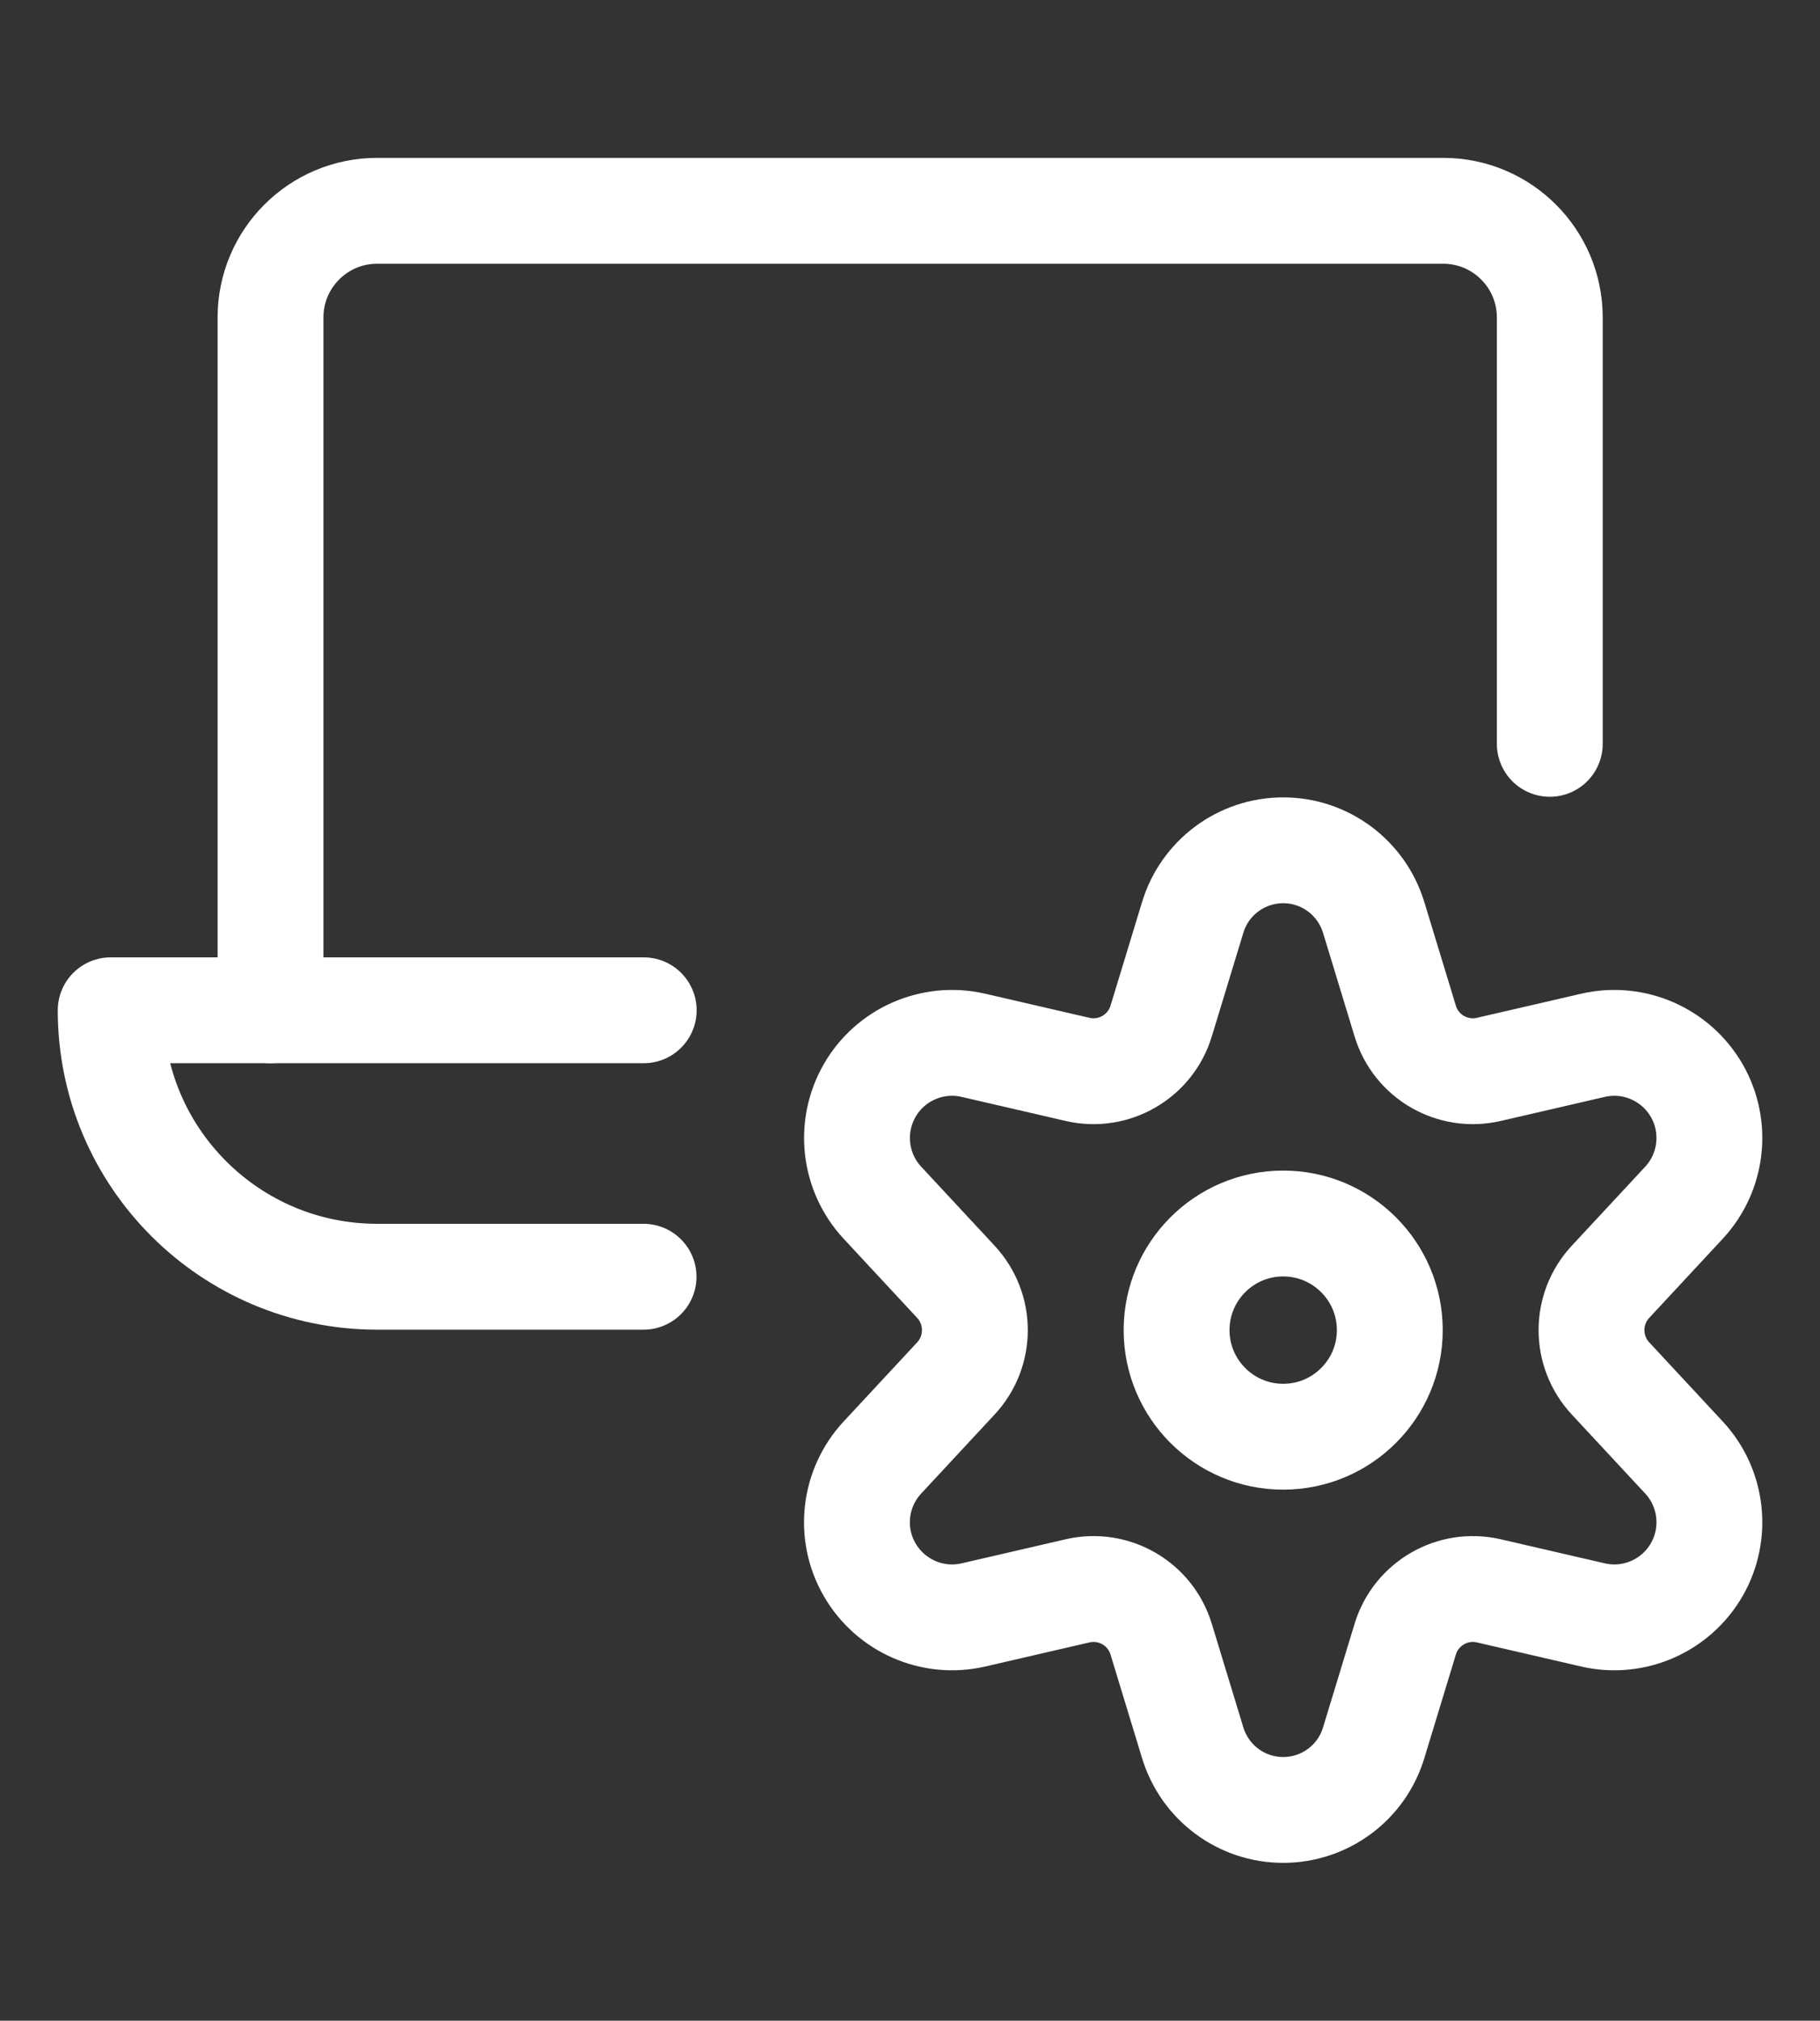 <?xml version="1.0" encoding="UTF-8"?>
<svg id="Ebene_1" data-name="Ebene 1" xmlns="http://www.w3.org/2000/svg" viewBox="0 0 120.36 133.63">
  <rect x="0" y="0" width="120.36" height="133.63" fill="#333333" stroke="none"/>
  <defs>
    <style>
      .cls-1 {
        fill: none;
        stroke: #fff;
        stroke-linecap: round;
        stroke-linejoin: round;
        stroke-width: 7px;
      }
    </style>
  </defs>
  <g id="Computers-Devices-Electronics_Laptop-Actions_laptop-settings" data-name="Computers-Devices-Electronics / Laptop-Actions / laptop-settings">
    <g id="Group_124" data-name="Group 124">
      <g id="laptop-settings">
        <path id="Oval_43" data-name="Oval 43" class="cls-1" d="m84.86,95.01c3.89,0,7.05-3.16,7.05-7.05s-3.16-7.05-7.05-7.05-7.05,3.16-7.05,7.05,3.16,7.05,7.05,7.05Z"/>
        <path id="Shape_609" data-name="Shape 609" class="cls-1" d="m90.85,60.69l2.08,6.83c.71,2.35,3.12,3.75,5.52,3.2l6.92-1.6c2.69-.61,5.46.61,6.84,3,1.37,2.39,1.03,5.4-.85,7.42l-4.85,5.22c-1.68,1.8-1.68,4.6,0,6.4l4.85,5.22c1.88,2.02,2.22,5.03.85,7.42-1.38,2.39-4.15,3.61-6.84,3l-6.92-1.6c-2.39-.55-4.81.85-5.52,3.2l-2.08,6.83c-.79,2.65-3.23,4.46-5.99,4.46s-5.19-1.81-5.99-4.46l-2.08-6.83c-.71-2.35-3.12-3.75-5.52-3.2l-6.92,1.6c-2.69.61-5.46-.61-6.84-3-1.38-2.39-1.03-5.4.85-7.42l4.85-5.22c1.68-1.8,1.68-4.6,0-6.4l-4.85-5.22c-1.88-2.02-2.22-5.03-.85-7.42,1.37-2.39,4.15-3.61,6.84-3l6.92,1.6c2.39.55,4.81-.85,5.52-3.2l2.08-6.83c.79-2.65,3.23-4.46,5.99-4.46s5.19,1.81,5.99,4.46Z"/>
        <path id="Shape_610" data-name="Shape 610" class="cls-1" d="m17.89,66.81V20.99c0-3.89,3.16-7.05,7.05-7.05h70.5c3.89,0,7.05,3.16,7.05,7.05v28.2"/>
        <path id="Shape_611" data-name="Shape 611" class="cls-1" d="m42.57,66.81H7.32c0,9.73,7.89,17.62,17.62,17.62h17.62"/>
      </g>
    </g>
  </g>
</svg>